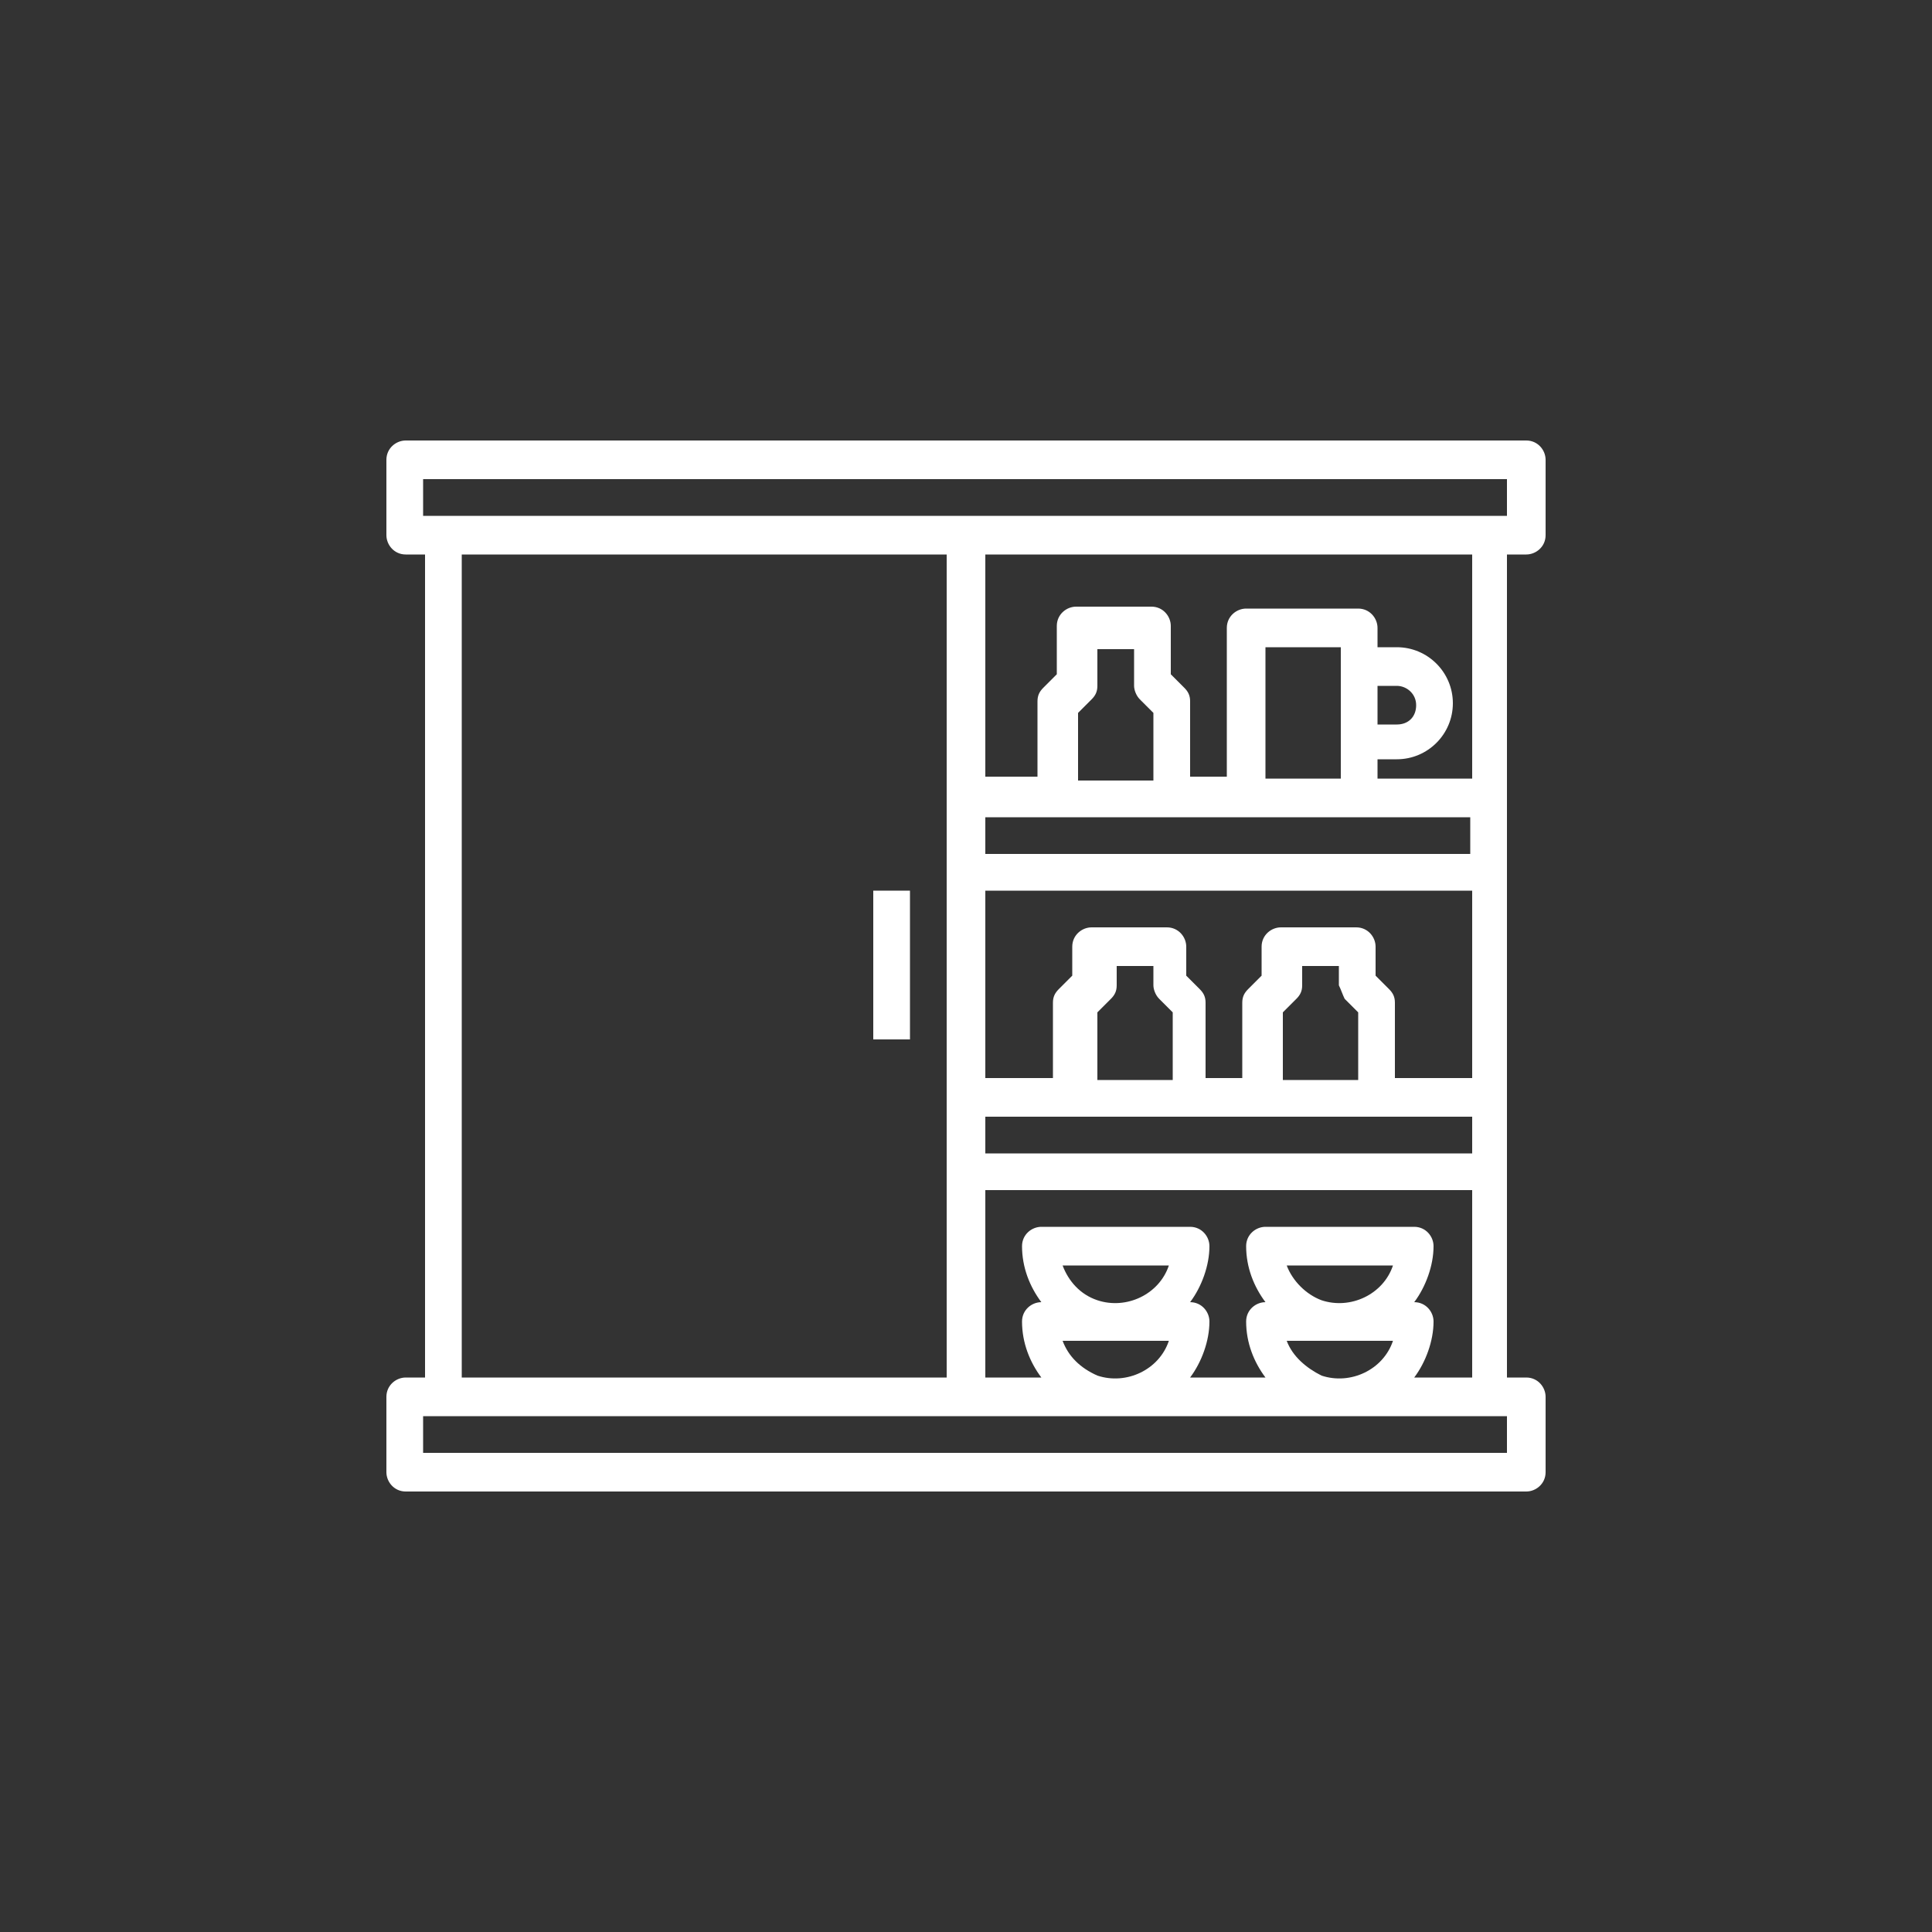<?xml version="1.0" encoding="utf-8"?>
<!-- Generator: Adobe Illustrator 27.0.0, SVG Export Plug-In . SVG Version: 6.00 Build 0)  -->
<svg version="1.1" id="圖層_1" xmlns="http://www.w3.org/2000/svg" xmlns:xlink="http://www.w3.org/1999/xlink" x="0px" y="0px"
	 viewBox="0 0 100 100" style="enable-background:new 0 0 100 100;" xml:space="preserve">
<rect x="0" y="0" width="100" height="100" fill="#333333" stroke="none"/>
<style type="text/css">
	.st0{fill:#FFFFFF;}
</style>
<g>
	<path class="st0" d="M79,28.7c0.5,0,1-0.4,1-1v-3.9c0-0.5-0.4-1-1-1H21c-0.5,0-1,0.4-1,1v3.9c0,0.5,0.4,1,1,1h1v42.6h-1
		c-0.5,0-1,0.4-1,1v3.9c0,0.5,0.4,1,1,1H79c0.5,0,1-0.4,1-1v-3.9c0-0.5-0.4-1-1-1h-1V28.7H79z M21.9,24.8h56.1v1.9H21.9V24.8z
		 M59,36.2l0.7,0.7v3.5h-3.9v-3.5l0.7-0.7c0.2-0.2,0.3-0.4,0.3-0.7v-1.9h1.9v1.9C58.7,35.7,58.8,36,59,36.2z M76.1,42.3v1.9H51v-1.9
		H76.1z M71.3,35.5h1c0.5,0,1,0.4,1,1s-0.4,1-1,1h-1V35.5z M69.4,40.3h-3.9v-6.8h3.9V40.3z M76.1,59.7H51v-1.9h25.2V59.7z M60,51.7
		l0.7,0.7v3.5h-3.9v-3.5l0.7-0.7c0.2-0.2,0.3-0.4,0.3-0.7v-1h1.9v1C59.7,51.2,59.8,51.5,60,51.7z M69.6,51.7l0.7,0.7v3.5h-3.9v-3.5
		l0.7-0.7c0.2-0.2,0.3-0.4,0.3-0.7v-1h1.9v1C69.4,51.2,69.5,51.5,69.6,51.7z M76.1,55.8h-3.9v-3.9c0-0.3-0.1-0.5-0.3-0.7l-0.7-0.7
		V49c0-0.5-0.4-1-1-1h-3.9c-0.5,0-1,0.4-1,1v1.5l-0.7,0.7c-0.2,0.2-0.3,0.4-0.3,0.7v3.9h-1.9v-3.9c0-0.3-0.1-0.5-0.3-0.7l-0.7-0.7
		V49c0-0.5-0.4-1-1-1h-3.9c-0.5,0-1,0.4-1,1v1.5l-0.7,0.7c-0.2,0.2-0.3,0.4-0.3,0.7v3.9H51v-9.7h25.2V55.8z M23.9,28.7H49v42.6H23.9
		V28.7z M78.1,75.2H21.9v-1.9h56.1V75.2z M55,65.5h5.5c-0.5,1.5-2.2,2.3-3.7,1.8C55.9,67,55.3,66.3,55,65.5z M55,69.4h5.5
		c-0.5,1.5-2.2,2.3-3.7,1.8C55.9,70.8,55.3,70.2,55,69.4z M66.6,65.5h5.5c-0.5,1.5-2.2,2.3-3.7,1.8C67.6,67,66.9,66.3,66.6,65.5z
		 M66.6,69.4h5.5c-0.5,1.5-2.2,2.3-3.7,1.8C67.6,70.8,66.9,70.2,66.6,69.4z M73.2,71.3c0.6-0.8,1-1.9,1-2.9c0-0.5-0.4-1-1-1h0
		c0.6-0.8,1-1.9,1-2.9c0-0.5-0.4-1-1-1h-7.7c-0.5,0-1,0.4-1,1c0,1.1,0.4,2.1,1,2.9h0c-0.5,0-1,0.4-1,1c0,1.1,0.4,2.1,1,2.9h-3.9
		c0.6-0.8,1-1.9,1-2.9c0-0.5-0.4-1-1-1h0c0.6-0.8,1-1.9,1-2.9c0-0.5-0.4-1-1-1h-7.7c-0.5,0-1,0.4-1,1c0,1.1,0.4,2.1,1,2.9h0
		c-0.5,0-1,0.4-1,1c0,1.1,0.4,2.1,1,2.9H51v-9.7h25.2v9.7H73.2z M76.1,40.3h-4.8v-1h1c1.6,0,2.9-1.3,2.9-2.9c0-1.6-1.3-2.9-2.9-2.9
		l0,0h-1v-1c0-0.5-0.4-1-1-1h-5.8c-0.5,0-1,0.4-1,1v7.7h-1.9v-3.9c0-0.3-0.1-0.5-0.3-0.7l-0.7-0.7v-2.5c0-0.5-0.4-1-1-1h-3.9
		c-0.5,0-1,0.4-1,1v2.5l-0.7,0.7c-0.2,0.2-0.3,0.4-0.3,0.7v3.9H51V28.7h25.2V40.3z"/>
	<rect x="45.2" y="46.1" class="st0" width="1.9" height="7.7"/>
</g>
</svg>
